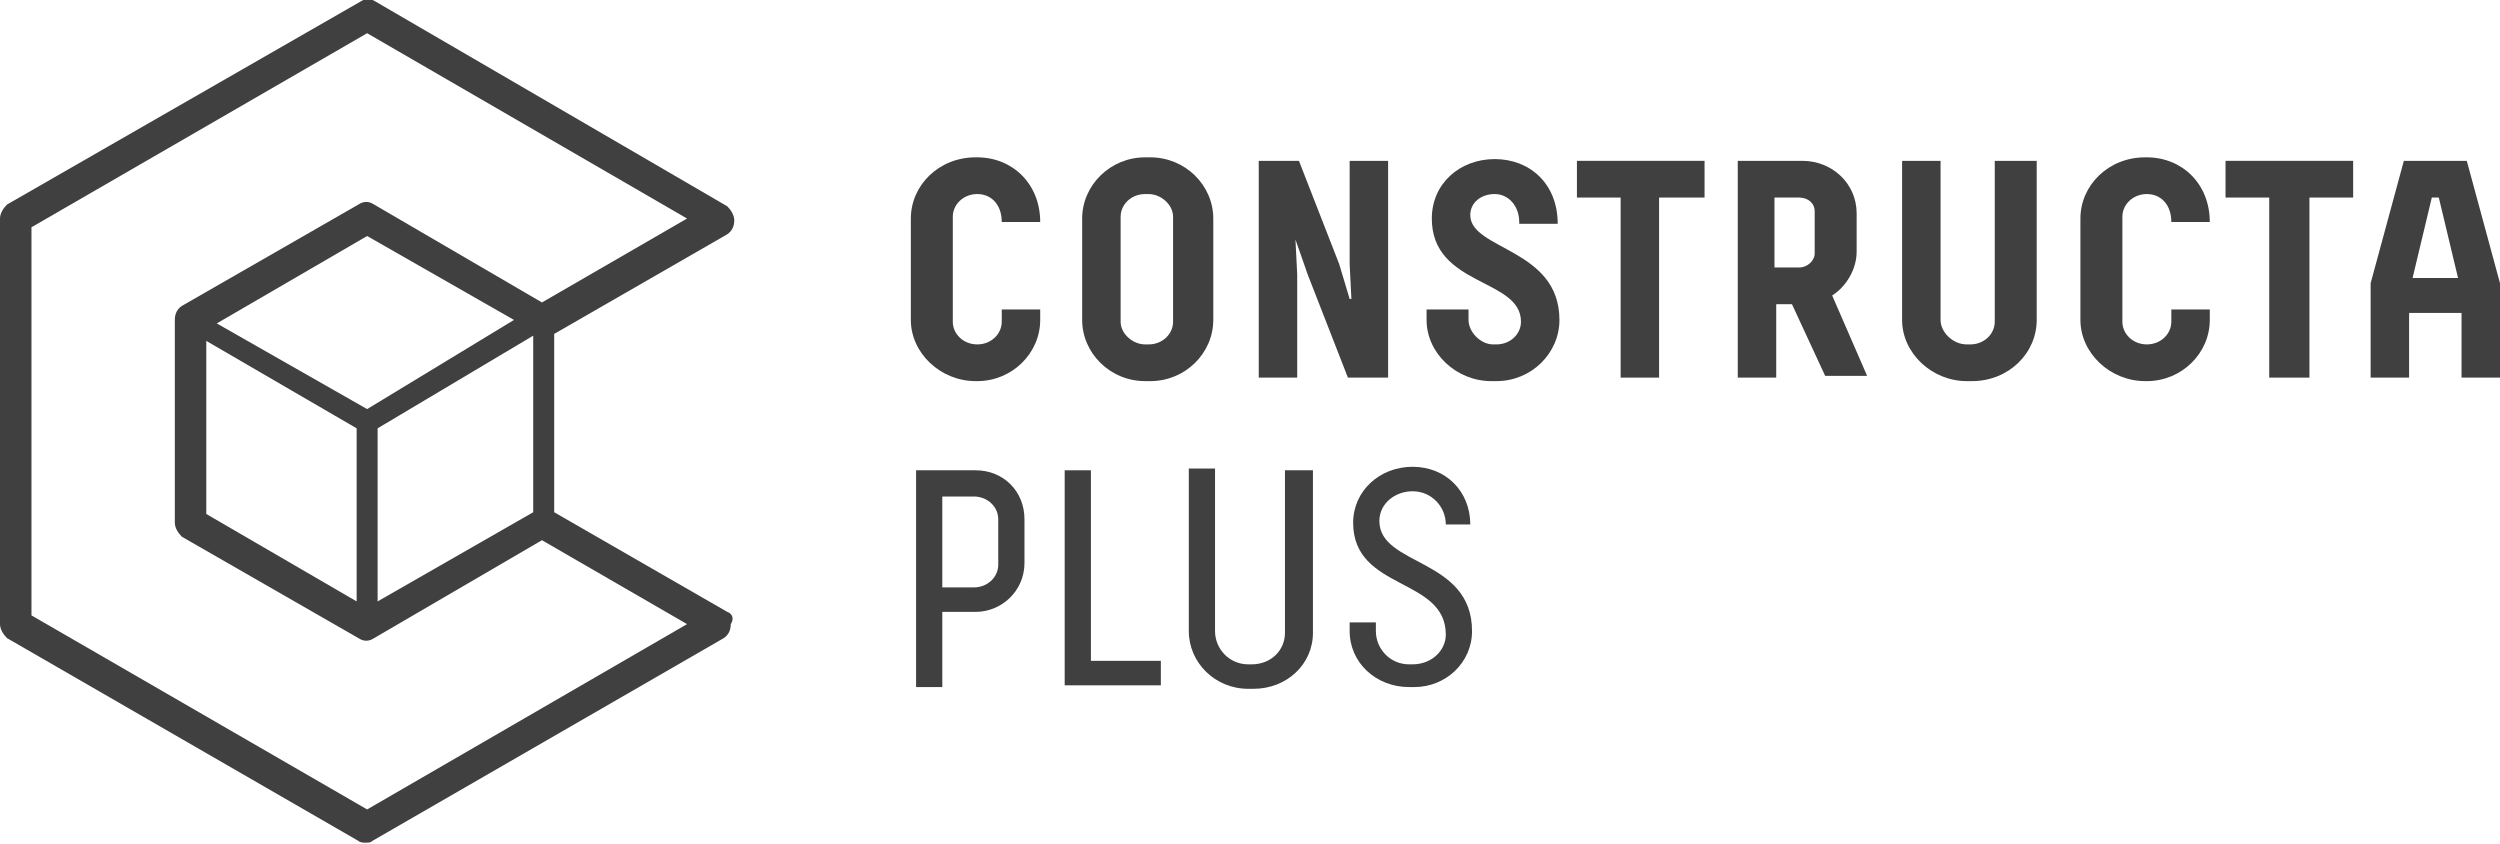 <?xml version="1.0" encoding="utf-8"?>
<!-- Generator: Adobe Illustrator 25.0.1, SVG Export Plug-In . SVG Version: 6.00 Build 0)  -->
<svg version="1.1" id="Layer_1" xmlns="http://www.w3.org/2000/svg" xmlns:xlink="http://www.w3.org/1999/xlink" x="0px" y="0px"
	 viewBox="0 0 143 48.3" style="enable-background:new 0 0 143 48.3;" xml:space="preserve">
<style type="text/css">
	.st0{fill:#404040;}
</style>
<path class="st0" d="M59.5,18.3c0,1.9-1.6,3.5-3.6,3.5h-0.1c-2,0-3.7-1.6-3.7-3.5v-5.8c0-1.9,1.6-3.5,3.7-3.5h0.1
	c2,0,3.6,1.5,3.6,3.7h-2.2c0-1-0.6-1.6-1.4-1.6c-0.8,0-1.4,0.6-1.4,1.3v6c0,0.7,0.6,1.3,1.4,1.3c0.8,0,1.4-0.6,1.4-1.3v-0.7h2.2
	V18.3z"/>
<path class="st0" d="M69.4,18.3c0,1.9-1.6,3.5-3.6,3.5h-0.3c-2,0-3.6-1.6-3.6-3.5v-5.8c0-1.9,1.6-3.5,3.6-3.5h0.3
	c2,0,3.6,1.6,3.6,3.5V18.3z M67.1,12.4c0-0.7-0.7-1.3-1.4-1.3h-0.2c-0.8,0-1.4,0.6-1.4,1.3v6c0,0.7,0.7,1.3,1.4,1.3h0.2
	c0.8,0,1.4-0.6,1.4-1.3V12.4z"/>
<polygon class="st0" points="79.4,9.2 79.4,21.6 77.1,21.6 74.8,15.7 74.1,13.7 74.1,13.7 74.2,15.7 74.2,21.6 72,21.6 72,9.2 
	74.3,9.2 76.6,15.1 77.2,17.1 77.3,17.1 77.2,15.1 77.2,9.2 "/>
<path class="st0" d="M86.9,12.7c0-0.9-0.6-1.6-1.4-1.6s-1.4,0.5-1.4,1.2c0,2,5.1,1.9,5.1,6c0,1.9-1.6,3.5-3.6,3.5h-0.3
	c-2,0-3.7-1.6-3.7-3.5v-0.6H84v0.6c0,0.7,0.7,1.4,1.4,1.4h0.2c0.8,0,1.4-0.6,1.4-1.3c0-2.5-5.1-2-5.1-5.9c0-2,1.6-3.4,3.6-3.4
	s3.6,1.4,3.6,3.7h-2.2V12.7z"/>
<polygon class="st0" points="90.2,9.2 97.5,9.2 97.5,11.3 94.9,11.3 94.9,21.6 92.7,21.6 92.7,11.3 90.2,11.3 "/>
<path class="st0" d="M102.5,17.4h-0.9v4.2h-2.2V9.2h3.7c1.7,0,3.1,1.3,3.1,3v2.2c0,1-0.6,2-1.4,2.5l2,4.6h-2.4L102.5,17.4z
	 M103.8,12.1c0-0.5-0.4-0.8-0.9-0.8h-1.4v4h1.4c0.5,0,0.9-0.4,0.9-0.8V12.1z"/>
<path class="st0" d="M116.5,9.2v9.1c0,1.9-1.6,3.5-3.7,3.5h-0.3c-2,0-3.7-1.6-3.7-3.5V9.2h2.2v9.1c0,0.7,0.7,1.4,1.5,1.4h0.2
	c0.8,0,1.4-0.6,1.4-1.3V9.2H116.5z"/>
<path class="st0" d="M126.4,18.3c0,1.9-1.6,3.5-3.6,3.5h-0.1c-2,0-3.7-1.6-3.7-3.5v-5.8c0-1.9,1.6-3.5,3.7-3.5h0.1
	c2,0,3.6,1.5,3.6,3.7h-2.2c0-1-0.6-1.6-1.4-1.6s-1.4,0.6-1.4,1.3v6c0,0.7,0.6,1.3,1.4,1.3s1.4-0.6,1.4-1.3v-0.7h2.2V18.3z"/>
<polygon class="st0" points="127.3,9.2 134.6,9.2 134.6,11.3 132.1,11.3 132.1,21.6 129.8,21.6 129.8,11.3 127.3,11.3 "/>
<path class="st0" d="M139.1,11.3h0.4l1.1,4.6H138L139.1,11.3z M137.5,9.2l-1.9,7v5.4h2.2v-3.7h3v3.7h2.2v-5.4l-1.9-7
	C141.1,9.2,137.5,9.2,137.5,9.2z"/>
<path class="st0" d="M52.4,26.9h3.4c1.6,0,2.8,1.2,2.8,2.8v2.5c0,1.6-1.3,2.8-2.8,2.8h-1.9v4.3h-1.5V26.9z M57.1,29.7
	c0-0.7-0.6-1.3-1.4-1.3h-1.8v5.2h1.8c0.8,0,1.4-0.6,1.4-1.3V29.7z"/>
<polygon class="st0" points="62.4,26.9 62.4,37.8 66.4,37.8 66.4,39.2 60.9,39.2 60.9,26.9 "/>
<path class="st0" d="M75.1,26.9v9.3c0,1.8-1.5,3.2-3.4,3.2h-0.3c-1.9,0-3.4-1.5-3.4-3.3v-9.3h1.5v9.3c0,1,0.8,1.9,1.9,1.9h0.2
	c1.1,0,1.9-0.8,1.9-1.8v-9.3C73.5,26.9,75.1,26.9,75.1,26.9z"/>
<path class="st0" d="M82.7,30c0-1-0.8-1.9-1.9-1.9c-1,0-1.9,0.7-1.9,1.7c0,2.6,5.3,2.1,5.3,6.3c0,1.8-1.5,3.2-3.3,3.2h-0.3
	c-1.9,0-3.4-1.4-3.4-3.2v-0.5h1.5v0.5c0,1,0.8,1.9,1.9,1.9h0.2c1.1,0,1.9-0.8,1.9-1.7c0-3.3-5.3-2.5-5.3-6.4c0-1.8,1.5-3.2,3.4-3.2
	s3.3,1.4,3.3,3.3C84.1,30,82.7,30,82.7,30z"/>
<path class="st0" d="M21,46.3L1.8,35.2V13L21,1.9l18.3,10.6L31,17.3l-9.6-5.6c-0.3-0.2-0.6-0.2-0.9,0l-10.1,5.8
	C10.1,17.7,10,18,10,18.3v11.6c0,0.3,0.2,0.6,0.4,0.8l10.1,5.8c0.3,0.2,0.6,0.2,0.9,0l9.6-5.6l8.3,4.8L21,46.3z M21.6,24.5l8.9-5.3
	v10.1l-8.9,5.1V24.5z M11.8,19.5l8.6,5v9.9l-8.6-5C11.8,29.4,11.8,19.5,11.8,19.5z M21,23.4l-8.6-4.9l8.6-5l8.4,4.8L21,23.4z
	 M41.6,35l-9.9-5.7V19.1l9.9-5.7c0.3-0.2,0.4-0.5,0.4-0.8s-0.2-0.6-0.4-0.8L21.5,0.1c-0.3-0.2-0.6-0.2-0.9,0L0.4,11.7
	C0.2,11.9,0,12.2,0,12.5v23.2c0,0.3,0.2,0.6,0.4,0.8l20.1,11.6c0.1,0.1,0.3,0.1,0.4,0.1c0.2,0,0.3,0,0.4-0.1l20.1-11.6
	c0.3-0.2,0.4-0.5,0.4-0.8C42,35.4,41.9,35.1,41.6,35"/>
</svg>
